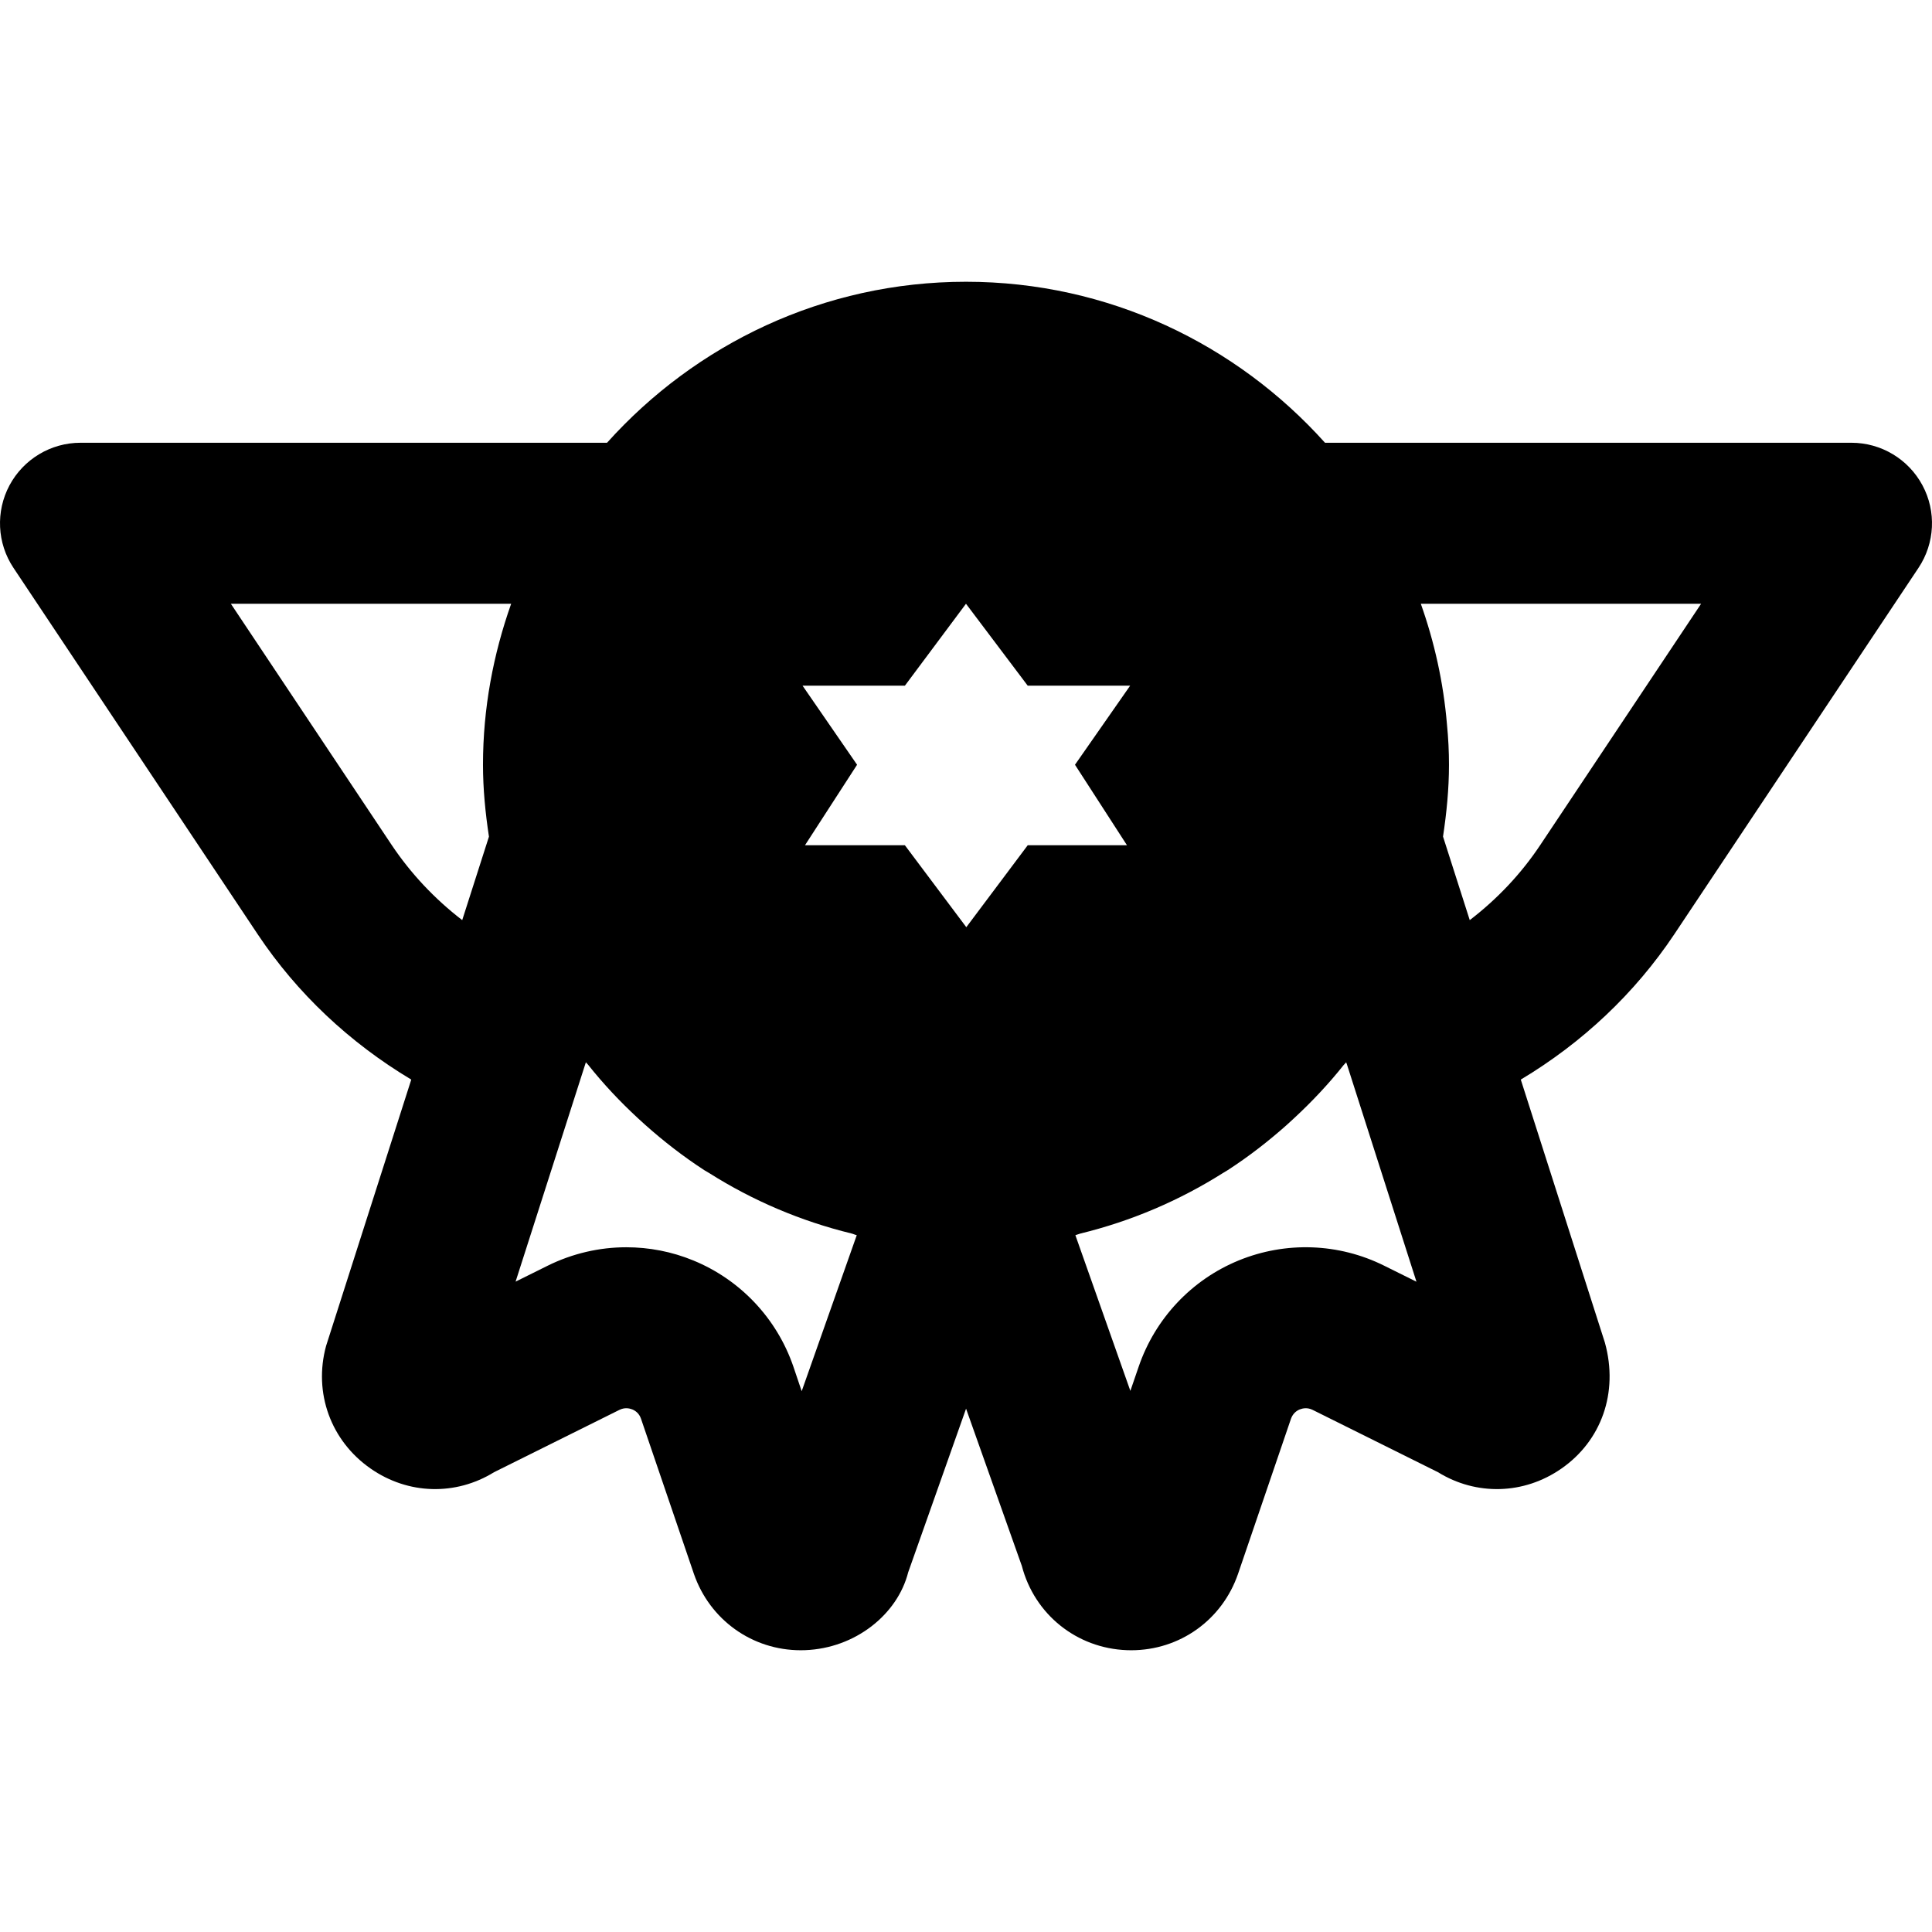 <?xml version="1.0" encoding="iso-8859-1"?>
<!-- Uploaded to: SVG Repo, www.svgrepo.com, Generator: SVG Repo Mixer Tools -->
<svg fill="#000000" height="800px" width="800px" version="1.1" id="Layer_1" xmlns="http://www.w3.org/2000/svg" xmlns:xlink="http://www.w3.org/1999/xlink" 
	 viewBox="0 0 512.004 512.004" xml:space="preserve">
<g>
	<g>
		<path d="M509.48,128.621c-3.712-6.933-10.944-11.285-18.816-11.285h-139.52c-23.445-26.112-57.365-42.667-95.147-42.667
			s-71.68,16.555-95.125,42.667H21.331c-7.872,0-15.104,4.352-18.816,11.285c-3.691,6.912-3.307,15.339,1.067,21.888l64.725,97.109
			c10.432,15.637,24.32,28.693,40.683,38.485l-22.571,70.571c-3.392,12.416,1.237,25.173,11.797,32.512
			c9.941,6.933,22.571,7.232,32.725,0.96l33.216-16.512c1.387-0.683,2.624-0.427,3.392-0.128c0.789,0.32,1.835,1.024,2.325,2.475
			l14.016,41.109c4.224,12.224,15.488,20.245,28.309,20.245c0.384,0,0.768,0,1.152-0.021c13.291-0.491,24.491-9.451,27.328-20.629
			l15.339-43.371l14.784,41.685c3.371,12.864,14.549,21.824,27.84,22.315c0.405,0.021,0.768,0.021,1.152,0.021
			c12.843,0,24.107-8.021,28.309-20.267l14.016-41.067c0.512-1.472,1.557-2.176,2.347-2.496c0.789-0.299,2.005-0.555,3.392,0.128
			l33.216,16.512c10.133,6.272,22.784,5.973,32.725-0.96c10.56-7.339,15.189-20.096,11.52-33.365l-22.293-69.717
			c16.363-9.792,30.229-22.869,40.661-38.485l64.725-97.109C512.787,143.959,513.193,135.533,509.48,128.621z M127.998,202.669
			c0,6.485,0.64,12.821,1.579,19.051l-7.083,22.123c-7.317-5.632-13.611-12.331-18.688-19.904l-42.624-63.936h74.283
			C130.728,173.378,127.998,187.693,127.998,202.669z M212.456,368.685l-2.197-6.507c-4.373-12.757-14.037-23.019-26.517-28.139
			c-5.696-2.347-11.733-3.499-17.771-3.499c-7.125,0-14.272,1.643-20.821,4.885l-8.512,4.224l18.624-58.133
			c0.171,0.235,0.427,0.427,0.597,0.661c4.032,5.077,8.469,9.792,13.227,14.187c0.64,0.597,1.259,1.173,1.92,1.749
			c4.907,4.373,10.112,8.405,15.659,12.011c0.427,0.256,0.875,0.512,1.301,0.768c11.477,7.253,24.149,12.693,37.696,16
			c0.469,0.107,0.896,0.341,1.387,0.448L212.456,368.685z M272.36,224.002l-16.277,21.717l-16.277-21.717h-26.475l13.803-21.333
			l-14.443-20.949h27.115l16.192-21.717l16.363,21.717h27.136l-14.613,20.949l13.781,21.333H272.36z M366.867,335.447
			c-12.053-6.016-26.112-6.528-38.613-1.408c-12.48,5.12-22.123,15.381-26.496,28.16l-2.197,6.4l-14.571-41.259
			c0.448-0.107,0.853-0.32,1.301-0.427c13.547-3.307,26.219-8.747,37.696-15.979c0.469-0.299,0.939-0.555,1.408-0.853
			c5.504-3.563,10.667-7.573,15.552-11.904c0.704-0.619,1.387-1.259,2.069-1.899c4.693-4.352,9.088-9.024,13.077-14.037
			c0.213-0.256,0.469-0.448,0.661-0.725l0.107,0.32c0,0.021,0.021,0.043,0.043,0.085l18.475,57.749L366.867,335.447z
			 M408.19,223.938c-5.035,7.573-11.349,14.272-18.688,19.904l-7.083-22.144c0.939-6.229,1.579-12.544,1.579-19.029
			c0-3.477-0.171-7.019-0.533-10.688c-0.939-11.136-3.328-21.824-6.933-31.979h74.283L408.19,223.938z"/>
	</g>
</g>
</svg>